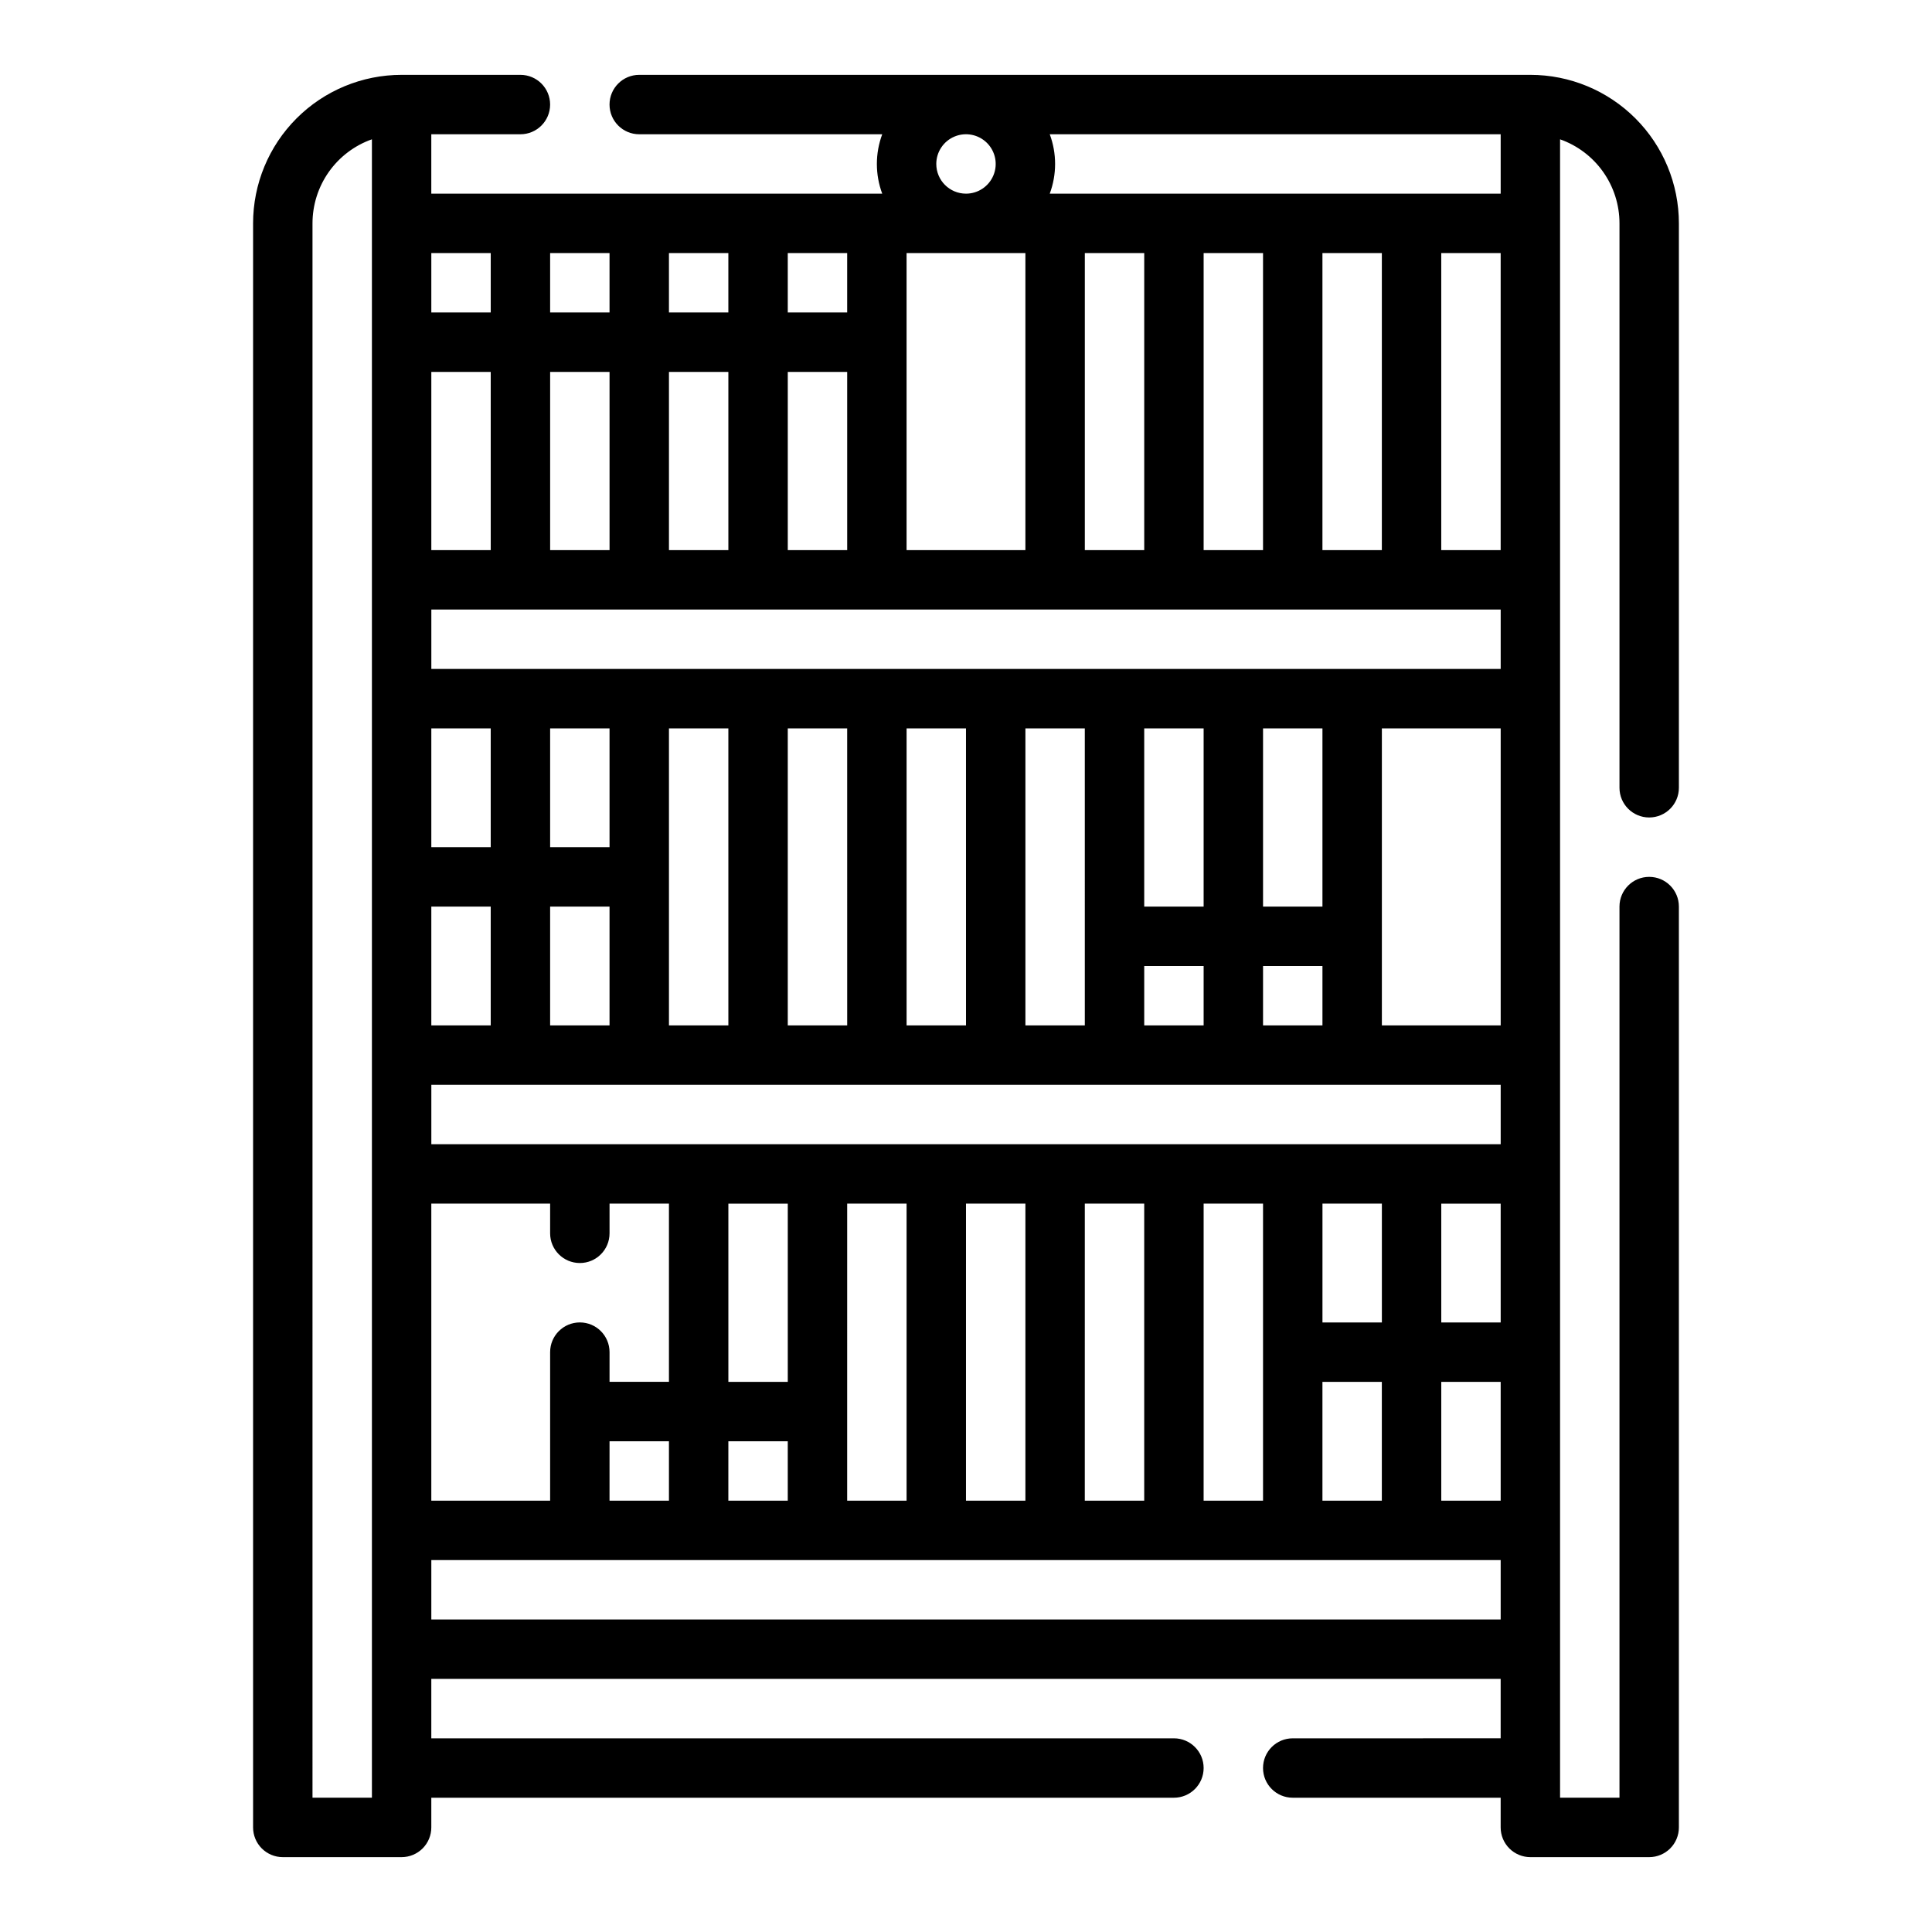<?xml version="1.0" encoding="UTF-8"?>
<!-- Uploaded to: SVG Repo, www.svgrepo.com, Generator: SVG Repo Mixer Tools -->
<svg fill="#000000" width="800px" height="800px" version="1.1" viewBox="144 144 512 512" xmlns="http://www.w3.org/2000/svg">
 <path d="m211.07 203.2v425.09c0 2.086 0.828 4.09 2.305 5.566 1.477 1.473 3.481 2.305 5.566 2.305h31.488c2.09 0 4.09-0.832 5.566-2.305 1.477-1.477 2.305-3.481 2.305-5.566v-7.875h196.8c4.348 0 7.875-3.523 7.875-7.871 0-4.348-3.527-7.871-7.875-7.871h-196.8v-15.746h283.39v15.742l-55.105 0.004c-4.348 0-7.871 3.523-7.871 7.871 0 4.348 3.523 7.871 7.871 7.871h55.105v7.875c0 2.086 0.828 4.09 2.305 5.566 1.477 1.473 3.481 2.305 5.566 2.305h31.488c2.09 0 4.09-0.832 5.566-2.305 1.477-1.477 2.305-3.481 2.305-5.566v-244.04c0-4.348-3.523-7.871-7.871-7.871-4.348 0-7.871 3.523-7.871 7.871v236.16h-15.746v-439.49c4.609 1.625 8.598 4.644 11.414 8.633 2.82 3.992 4.336 8.758 4.332 13.645v149.57c0 4.348 3.523 7.871 7.871 7.871 4.348 0 7.871-3.523 7.871-7.871v-149.57c0-10.441-4.144-20.453-11.527-27.832-7.383-7.383-17.391-11.531-27.832-11.531h-236.16c-4.348 0-7.871 3.527-7.871 7.875 0 4.348 3.523 7.871 7.871 7.871h64.395c-1.891 5.078-1.891 10.664 0 15.742h-119.5v-15.742h23.617c4.348 0 7.871-3.523 7.871-7.871 0-4.348-3.523-7.875-7.871-7.875h-31.488c-10.438 0-20.449 4.148-27.832 11.531-7.379 7.379-11.527 17.391-11.527 27.832zm204.67 7.871v78.719h-31.488v-78.719zm62.977 0v78.719h-15.742v-78.719zm31.488 0v78.719h-15.746v-78.719zm31.488 0v78.719h-15.746v-78.719zm-47.234 330.62v-31.488h15.742v31.488zm-31.488 0 0.004-78.719h15.742v78.719zm-31.488 0 0.004-78.719h15.742v78.719zm-31.488 0 0.004-78.719h15.742v78.719zm-31.488 0 0.004-78.719h15.742v78.719zm-31.488 0 0.004-15.746h15.742v15.742zm-31.488 0 0.004-15.746h15.742v15.742zm-47.23 0v-78.719h31.488v7.871c0 4.348 3.527 7.871 7.875 7.871 4.348 0 7.871-3.523 7.871-7.871v-7.871h15.742v47.23h-15.742v-7.871c0-4.348-3.523-7.875-7.871-7.875-4.348 0-7.875 3.527-7.875 7.875v39.359zm23.617-236.16h259.78v15.742h-283.39v-15.742zm259.78 141.7h-283.39v-15.742h283.39zm0 47.23h-15.746v-31.484h15.742zm-47.23-31.488h15.742v31.488h-15.746zm-141.7 47.234h-15.742v-47.23h15.742zm-94.465-125.95h15.742v31.488h-15.742zm0-47.23h15.742v31.488h-15.742zm47.23 0v31.488h-15.742v-31.488zm31.488 0 0.004 78.719h-15.746v-78.719zm31.488 0 0.004 78.719h-15.746v-78.719zm31.488 0 0.004 78.719h-15.746v-78.719zm31.488 0 0.004 78.719h-15.746v-78.719zm31.488 0v47.23h-15.742v-47.23zm31.488 0v47.23h-15.742v-47.23zm-47.23 78.719v-15.742h15.742v15.742zm31.488-15.742h15.742v15.742h-15.742zm-188.93 15.742v-31.488h15.742v31.488zm220.42 0v-78.719h31.488v78.719zm15.742 94.465h15.742v31.488h-15.742zm-78.719-220.42h-15.742v-78.719h15.742zm-78.719 0h-15.746v-47.23h15.742zm-31.488 0h-15.746v-47.23h15.742zm-31.488 0h-15.746v-47.23h15.742zm-31.488 0h-15.746v-47.23h15.742zm-15.746 283.39v-15.746h283.39v15.742zm283.39-377.86h-119.5c1.887-5.078 1.887-10.664 0-15.742h119.5zm-149.57-7.871c0-3.184 1.918-6.055 4.859-7.273s6.328-0.543 8.582 1.707c2.25 2.254 2.922 5.637 1.703 8.578-1.215 2.941-4.086 4.859-7.269 4.859-4.348 0-7.875-3.523-7.875-7.871zm-23.617 39.359h-15.742v-15.742h15.742zm-31.488 0h-15.742v-15.742h15.742zm-31.488 0h-15.742v-15.742h15.742zm-31.484-15.742v15.742h-15.746v-15.742zm-47.234-7.871c0-4.887 1.512-9.652 4.332-13.645 2.82-3.988 6.809-7.008 11.414-8.633v439.49h-15.746z"/>
</svg>